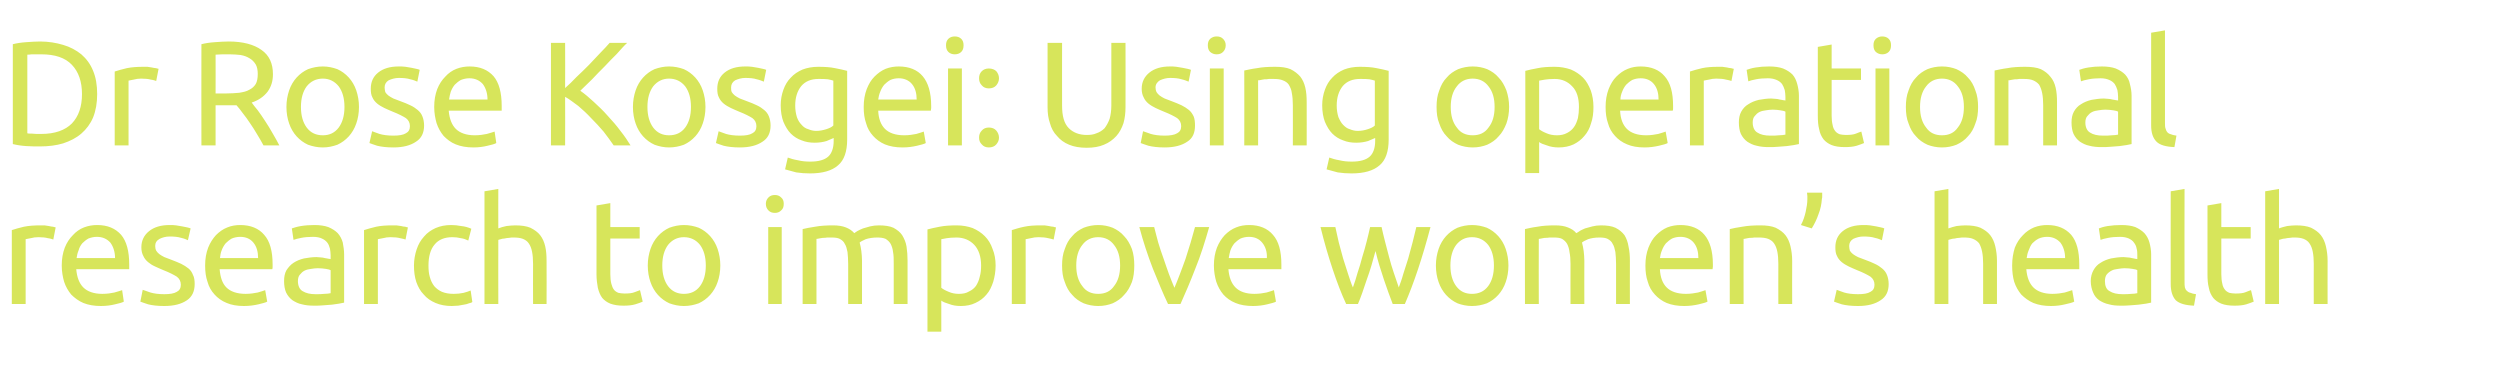 <?xml version="1.0" standalone="no"?><!DOCTYPE svg PUBLIC "-//W3C//DTD SVG 1.1//EN" "http://www.w3.org/Graphics/SVG/1.1/DTD/svg11.dtd"><svg xmlns="http://www.w3.org/2000/svg" version="1.1" width="741px" height="108.1px" viewBox="0 -9 741 108.1" style="top:-9px">  <desc>Dr Rose Kosgei: Using operational research to improve women s health</desc>  <defs/>  <g id="Polygon94992">    <path d="M 12 57.8 C 12.3 57.8 12.7 57.8 13.2 57.8 C 13.6 57.9 14.1 57.9 14.5 58 C 15 58.1 15.4 58.2 15.7 58.2 C 16.1 58.3 16.4 58.4 16.5 58.4 C 16.5 58.4 15.8 62 15.8 62 C 15.5 61.9 15 61.7 14.2 61.6 C 13.5 61.4 12.5 61.3 11.4 61.3 C 10.6 61.3 9.8 61.4 9.1 61.6 C 8.3 61.7 7.8 61.9 7.6 61.9 C 7.61 61.92 7.6 81.1 7.6 81.1 L 3.5 81.1 C 3.5 81.1 3.52 59.23 3.5 59.2 C 4.5 58.9 5.7 58.5 7.1 58.2 C 8.6 57.9 10.2 57.8 12 57.8 Z M 18.3 69.7 C 18.3 67.7 18.6 66 19.2 64.4 C 19.8 62.9 20.6 61.7 21.6 60.7 C 22.5 59.7 23.6 58.9 24.9 58.4 C 26.2 57.9 27.5 57.7 28.8 57.7 C 31.9 57.7 34.2 58.7 35.9 60.6 C 37.5 62.5 38.3 65.4 38.3 69.4 C 38.3 69.5 38.3 69.8 38.3 70 C 38.3 70.3 38.3 70.6 38.3 70.8 C 38.3 70.8 22.6 70.8 22.6 70.8 C 22.8 73.2 23.5 75 24.7 76.2 C 25.9 77.4 27.8 78.1 30.3 78.1 C 31.8 78.1 33 77.9 33.9 77.7 C 34.9 77.4 35.7 77.2 36.2 77 C 36.2 77 36.7 80.4 36.7 80.4 C 36.2 80.7 35.4 80.9 34.1 81.2 C 32.9 81.5 31.5 81.7 29.9 81.7 C 27.9 81.7 26.2 81.4 24.7 80.8 C 23.3 80.2 22.1 79.3 21.1 78.3 C 20.2 77.2 19.5 76 19 74.5 C 18.6 73.1 18.3 71.5 18.3 69.7 Z M 34.1 67.5 C 34.1 65.7 33.6 64.1 32.7 62.9 C 31.7 61.8 30.4 61.2 28.7 61.2 C 27.8 61.2 27 61.4 26.2 61.7 C 25.5 62.1 24.9 62.6 24.4 63.1 C 23.9 63.7 23.5 64.4 23.3 65.2 C 23 65.9 22.8 66.7 22.7 67.5 C 22.7 67.5 34.1 67.5 34.1 67.5 Z M 48.7 78.2 C 50.3 78.2 51.6 78 52.4 77.5 C 53.2 77.1 53.6 76.4 53.6 75.4 C 53.6 74.4 53.2 73.6 52.4 73 C 51.6 72.5 50.3 71.8 48.5 71.1 C 47.6 70.7 46.8 70.4 46 70 C 45.1 69.6 44.5 69.2 43.9 68.7 C 43.3 68.2 42.8 67.6 42.5 66.9 C 42.1 66.2 41.9 65.3 41.9 64.3 C 41.9 62.3 42.7 60.7 44.2 59.5 C 45.7 58.3 47.7 57.7 50.3 57.7 C 50.9 57.7 51.6 57.7 52.2 57.8 C 52.9 57.9 53.5 58 54 58.1 C 54.6 58.2 55.1 58.3 55.5 58.4 C 55.9 58.5 56.3 58.6 56.5 58.7 C 56.5 58.7 55.7 62.2 55.7 62.2 C 55.3 62 54.6 61.7 53.7 61.5 C 52.7 61.2 51.6 61.1 50.3 61.1 C 49.1 61.1 48.1 61.4 47.3 61.8 C 46.4 62.3 46 63 46 63.9 C 46 64.4 46.1 64.9 46.3 65.3 C 46.5 65.6 46.8 66 47.2 66.3 C 47.6 66.6 48.1 66.9 48.7 67.2 C 49.2 67.4 50 67.7 50.8 68 C 51.9 68.4 52.8 68.8 53.7 69.2 C 54.5 69.6 55.3 70.1 55.9 70.6 C 56.5 71.1 56.9 71.7 57.2 72.5 C 57.6 73.2 57.7 74.2 57.7 75.2 C 57.7 77.4 56.9 79 55.4 80 C 53.8 81.1 51.6 81.7 48.7 81.7 C 46.6 81.7 45.1 81.5 43.9 81.2 C 42.8 80.8 42 80.6 41.6 80.4 C 41.6 80.4 42.3 76.9 42.3 76.9 C 42.8 77.1 43.5 77.3 44.6 77.7 C 45.6 78 47 78.2 48.7 78.2 Z M 60.8 69.7 C 60.8 67.7 61.1 66 61.7 64.4 C 62.3 62.9 63.1 61.7 64 60.7 C 65 59.7 66.1 58.9 67.4 58.4 C 68.6 57.9 69.9 57.7 71.2 57.7 C 74.3 57.7 76.7 58.7 78.3 60.6 C 80 62.5 80.8 65.4 80.8 69.4 C 80.8 69.5 80.8 69.8 80.8 70 C 80.8 70.3 80.8 70.6 80.7 70.8 C 80.7 70.8 65.1 70.8 65.1 70.8 C 65.3 73.2 65.9 75 67.1 76.2 C 68.3 77.4 70.2 78.1 72.8 78.1 C 74.2 78.1 75.4 77.9 76.4 77.7 C 77.4 77.4 78.1 77.2 78.6 77 C 78.6 77 79.2 80.4 79.2 80.4 C 78.7 80.7 77.8 80.9 76.6 81.2 C 75.3 81.5 73.9 81.7 72.3 81.7 C 70.3 81.7 68.6 81.4 67.2 80.8 C 65.7 80.2 64.5 79.3 63.6 78.3 C 62.6 77.2 61.9 76 61.5 74.5 C 61 73.1 60.8 71.5 60.8 69.7 Z M 76.5 67.5 C 76.5 65.7 76.1 64.1 75.1 62.9 C 74.2 61.8 72.9 61.2 71.2 61.2 C 70.3 61.2 69.4 61.4 68.7 61.7 C 68 62.1 67.4 62.6 66.9 63.1 C 66.4 63.7 66 64.4 65.7 65.2 C 65.4 65.9 65.3 66.7 65.2 67.5 C 65.2 67.5 76.5 67.5 76.5 67.5 Z M 93.5 78.2 C 94.5 78.2 95.4 78.2 96.1 78.1 C 96.9 78.1 97.5 78 98 77.9 C 98 77.9 98 71.1 98 71.1 C 97.7 70.9 97.2 70.8 96.6 70.7 C 95.9 70.6 95.1 70.5 94.2 70.5 C 93.5 70.5 92.9 70.6 92.2 70.7 C 91.5 70.8 90.9 70.9 90.3 71.2 C 89.7 71.5 89.3 71.9 88.9 72.4 C 88.5 72.8 88.3 73.5 88.3 74.3 C 88.3 75.7 88.8 76.8 89.7 77.3 C 90.7 77.9 91.9 78.2 93.5 78.2 Z M 93.2 57.7 C 94.8 57.7 96.2 57.9 97.3 58.3 C 98.5 58.8 99.4 59.4 100.1 60.1 C 100.8 60.9 101.3 61.8 101.6 62.9 C 101.8 64 102 65.2 102 66.4 C 102 66.4 102 80.7 102 80.7 C 101.6 80.8 101.1 80.9 100.5 81 C 99.9 81.1 99.2 81.2 98.4 81.3 C 97.6 81.4 96.7 81.4 95.8 81.5 C 94.9 81.6 94 81.6 93.1 81.6 C 91.8 81.6 90.6 81.5 89.5 81.2 C 88.4 81 87.5 80.5 86.7 80 C 85.9 79.4 85.3 78.7 84.8 77.7 C 84.4 76.8 84.2 75.6 84.2 74.3 C 84.2 73.1 84.4 72 84.9 71.1 C 85.5 70.2 86.2 69.4 87 68.9 C 87.9 68.3 88.9 67.9 90.1 67.6 C 91.3 67.4 92.5 67.2 93.8 67.2 C 94.2 67.2 94.6 67.3 95.1 67.3 C 95.5 67.3 95.9 67.4 96.3 67.5 C 96.7 67.6 97.1 67.6 97.4 67.7 C 97.7 67.7 97.9 67.8 98 67.8 C 98 67.8 98 66.7 98 66.7 C 98 66 97.9 65.3 97.8 64.7 C 97.6 64 97.4 63.4 97 62.9 C 96.6 62.4 96.1 62 95.4 61.7 C 94.8 61.4 93.9 61.2 92.8 61.2 C 91.5 61.2 90.3 61.3 89.3 61.5 C 88.3 61.7 87.5 61.9 87 62.1 C 87 62.1 86.5 58.7 86.5 58.7 C 87.1 58.5 88 58.2 89.2 58 C 90.4 57.8 91.8 57.7 93.2 57.7 Z M 116.3 57.8 C 116.7 57.8 117.1 57.8 117.5 57.8 C 118 57.9 118.4 57.9 118.9 58 C 119.3 58.1 119.7 58.2 120.1 58.2 C 120.5 58.3 120.7 58.4 120.9 58.4 C 120.9 58.4 120.2 62 120.2 62 C 119.9 61.9 119.3 61.7 118.6 61.6 C 117.9 61.4 116.9 61.3 115.7 61.3 C 115 61.3 114.2 61.4 113.5 61.6 C 112.7 61.7 112.2 61.9 112 61.9 C 111.98 61.92 112 81.1 112 81.1 L 107.9 81.1 C 107.9 81.1 107.89 59.23 107.9 59.2 C 108.9 58.9 110.1 58.5 111.5 58.2 C 112.9 57.9 114.5 57.8 116.3 57.8 Z M 133.9 81.7 C 132.1 81.7 130.5 81.4 129.1 80.8 C 127.7 80.2 126.5 79.4 125.6 78.3 C 124.6 77.3 123.9 76 123.4 74.6 C 122.9 73.1 122.7 71.5 122.7 69.7 C 122.7 68 123 66.4 123.5 64.9 C 124 63.4 124.7 62.2 125.7 61.1 C 126.6 60 127.8 59.2 129.1 58.6 C 130.5 58 132 57.7 133.7 57.7 C 134.7 57.7 135.7 57.8 136.7 58 C 137.8 58.1 138.8 58.4 139.7 58.8 C 139.7 58.8 138.8 62.3 138.8 62.3 C 138.2 62 137.4 61.7 136.6 61.6 C 135.8 61.4 135 61.3 134.1 61.3 C 131.8 61.3 130 62 128.8 63.5 C 127.6 64.9 127 67 127 69.7 C 127 71 127.1 72.1 127.4 73.1 C 127.7 74.2 128.1 75 128.7 75.8 C 129.3 76.5 130.1 77.1 131 77.5 C 132 77.9 133.1 78.1 134.5 78.1 C 135.5 78.1 136.5 78 137.4 77.8 C 138.3 77.6 139 77.3 139.5 77.1 C 139.5 77.1 140 80.5 140 80.5 C 139.8 80.7 139.5 80.8 139 80.9 C 138.6 81.1 138.1 81.2 137.5 81.3 C 137 81.4 136.4 81.5 135.8 81.6 C 135.1 81.6 134.5 81.7 133.9 81.7 Z M 143.6 81.1 L 143.6 47.7 L 147.7 47 C 147.7 47 147.66 58.7 147.7 58.7 C 148.4 58.4 149.2 58.2 150.1 58 C 151 57.9 151.8 57.8 152.7 57.8 C 154.5 57.8 156 58 157.2 58.5 C 158.4 59.1 159.4 59.8 160.1 60.7 C 160.8 61.6 161.3 62.7 161.6 64 C 161.9 65.3 162 66.7 162 68.3 C 162.05 68.3 162 81.1 162 81.1 L 158 81.1 C 158 81.1 157.96 69.18 158 69.2 C 158 67.8 157.9 66.6 157.7 65.6 C 157.5 64.6 157.2 63.8 156.7 63.1 C 156.3 62.5 155.7 62.1 155 61.8 C 154.2 61.5 153.3 61.4 152.2 61.4 C 151.8 61.4 151.3 61.4 150.9 61.5 C 150.4 61.5 150 61.6 149.5 61.7 C 149.1 61.7 148.7 61.8 148.4 61.9 C 148 62 147.8 62.1 147.7 62.1 C 147.66 62.14 147.7 81.1 147.7 81.1 L 143.6 81.1 Z M 180.9 58.3 L 189.6 58.3 L 189.6 61.7 L 180.9 61.7 C 180.9 61.7 180.92 72.26 180.9 72.3 C 180.9 73.4 181 74.3 181.2 75.1 C 181.4 75.8 181.6 76.4 182 76.9 C 182.3 77.3 182.8 77.6 183.3 77.8 C 183.8 77.9 184.4 78 185.1 78 C 186.4 78 187.4 77.9 188.1 77.6 C 188.9 77.3 189.4 77.1 189.7 77 C 189.7 77 190.5 80.4 190.5 80.4 C 190.1 80.6 189.3 80.9 188.3 81.2 C 187.3 81.5 186.1 81.6 184.8 81.6 C 183.2 81.6 182 81.4 180.9 81 C 179.9 80.6 179.1 80 178.5 79.3 C 177.9 78.5 177.5 77.5 177.2 76.3 C 177 75.2 176.8 73.8 176.8 72.3 C 176.83 72.3 176.8 51.9 176.8 51.9 L 180.9 51.2 L 180.9 58.3 Z M 213.5 69.7 C 213.5 71.5 213.2 73.2 212.7 74.6 C 212.2 76.1 211.4 77.4 210.5 78.4 C 209.5 79.5 208.4 80.3 207.1 80.9 C 205.7 81.4 204.3 81.7 202.7 81.7 C 201.2 81.7 199.8 81.4 198.4 80.9 C 197.1 80.3 196 79.5 195 78.4 C 194.1 77.4 193.3 76.1 192.8 74.6 C 192.3 73.2 192 71.5 192 69.7 C 192 67.9 192.3 66.3 192.8 64.8 C 193.3 63.3 194.1 62 195 61 C 196 59.9 197.1 59.1 198.4 58.5 C 199.8 58 201.2 57.7 202.7 57.7 C 204.3 57.7 205.7 58 207.1 58.5 C 208.4 59.1 209.5 59.9 210.5 61 C 211.4 62 212.2 63.3 212.7 64.8 C 213.2 66.3 213.5 67.9 213.5 69.7 Z M 209.2 69.7 C 209.2 67.1 208.6 65.1 207.5 63.6 C 206.3 62.1 204.7 61.3 202.7 61.3 C 200.8 61.3 199.2 62.1 198 63.6 C 196.9 65.1 196.3 67.1 196.3 69.7 C 196.3 72.3 196.9 74.3 198 75.8 C 199.2 77.4 200.8 78.1 202.7 78.1 C 204.7 78.1 206.3 77.4 207.5 75.8 C 208.6 74.3 209.2 72.3 209.2 69.7 Z M 231.7 81.1 L 227.7 81.1 L 227.7 58.3 L 231.7 58.3 L 231.7 81.1 Z M 229.7 54.1 C 228.9 54.1 228.3 53.9 227.8 53.4 C 227.3 52.9 227 52.3 227 51.4 C 227 50.6 227.3 50 227.8 49.5 C 228.3 49 228.9 48.8 229.7 48.8 C 230.4 48.8 231 49 231.5 49.5 C 232.1 50 232.3 50.6 232.3 51.4 C 232.3 52.3 232.1 52.9 231.5 53.4 C 231 53.9 230.4 54.1 229.7 54.1 Z M 237.9 58.9 C 238.8 58.7 240.1 58.4 241.6 58.2 C 243.2 57.9 244.9 57.8 247 57.8 C 248.4 57.8 249.7 58 250.7 58.4 C 251.7 58.8 252.5 59.3 253.2 60.1 C 253.4 60 253.7 59.8 254.1 59.5 C 254.6 59.2 255.1 59 255.8 58.7 C 256.4 58.5 257.1 58.3 257.9 58.1 C 258.7 57.9 259.6 57.8 260.5 57.8 C 262.2 57.8 263.7 58 264.8 58.5 C 265.9 59.1 266.8 59.8 267.4 60.7 C 268 61.7 268.5 62.8 268.7 64.1 C 268.9 65.4 269 66.8 269 68.3 C 269.01 68.3 269 81.1 269 81.1 L 264.9 81.1 C 264.9 81.1 264.92 69.18 264.9 69.2 C 264.9 67.8 264.9 66.7 264.7 65.7 C 264.6 64.7 264.3 63.9 264 63.3 C 263.6 62.6 263.1 62.2 262.5 61.8 C 261.8 61.5 261 61.4 260 61.4 C 258.7 61.4 257.5 61.6 256.6 61.9 C 255.7 62.3 255.1 62.6 254.8 62.9 C 255 63.7 255.2 64.5 255.3 65.4 C 255.4 66.3 255.5 67.3 255.5 68.3 C 255.5 68.3 255.5 81.1 255.5 81.1 L 251.4 81.1 C 251.4 81.1 251.41 69.18 251.4 69.2 C 251.4 67.8 251.3 66.7 251.2 65.7 C 251 64.7 250.8 63.9 250.4 63.3 C 250.1 62.6 249.6 62.2 248.9 61.8 C 248.3 61.5 247.5 61.4 246.5 61.4 C 246.1 61.4 245.7 61.4 245.2 61.4 C 244.7 61.5 244.3 61.5 243.9 61.5 C 243.4 61.6 243.1 61.6 242.7 61.7 C 242.3 61.8 242.1 61.8 242 61.8 C 242 61.83 242 81.1 242 81.1 L 237.9 81.1 C 237.9 81.1 237.9 58.92 237.9 58.9 Z M 290.8 69.7 C 290.8 67.1 290.1 65 288.8 63.6 C 287.5 62.2 285.7 61.4 283.5 61.4 C 282.3 61.4 281.3 61.5 280.6 61.6 C 280 61.7 279.4 61.8 279 61.9 C 279 61.9 279 76.3 279 76.3 C 279.5 76.7 280.2 77.1 281.2 77.5 C 282.1 77.9 283.1 78.1 284.2 78.1 C 285.4 78.1 286.4 77.9 287.2 77.4 C 288.1 77 288.8 76.4 289.3 75.7 C 289.8 74.9 290.2 74 290.4 73 C 290.7 72 290.8 70.9 290.8 69.7 Z M 295.1 69.7 C 295.1 71.5 294.8 73.1 294.4 74.5 C 293.9 76 293.3 77.3 292.4 78.3 C 291.5 79.4 290.4 80.2 289.1 80.8 C 287.9 81.4 286.4 81.7 284.8 81.7 C 283.4 81.7 282.3 81.5 281.3 81.1 C 280.3 80.8 279.5 80.5 279 80.1 C 279 80.13 279 89.3 279 89.3 L 274.9 89.3 C 274.9 89.3 274.91 58.97 274.9 59 C 275.9 58.7 277.1 58.5 278.5 58.2 C 280 57.9 281.7 57.8 283.6 57.8 C 285.3 57.8 286.9 58.1 288.3 58.6 C 289.7 59.2 290.9 60 291.9 61 C 292.9 62 293.7 63.3 294.2 64.8 C 294.8 66.2 295.1 67.9 295.1 69.7 Z M 308.4 57.8 C 308.7 57.8 309.1 57.8 309.6 57.8 C 310.1 57.9 310.5 57.9 310.9 58 C 311.4 58.1 311.8 58.2 312.2 58.2 C 312.5 58.3 312.8 58.4 313 58.4 C 313 58.4 312.3 62 312.3 62 C 311.9 61.9 311.4 61.7 310.7 61.6 C 309.9 61.4 308.9 61.3 307.8 61.3 C 307 61.3 306.3 61.4 305.5 61.6 C 304.8 61.7 304.3 61.9 304 61.9 C 304.03 61.92 304 81.1 304 81.1 L 299.9 81.1 C 299.9 81.1 299.94 59.23 299.9 59.2 C 300.9 58.9 302.1 58.5 303.6 58.2 C 305 57.9 306.6 57.8 308.4 57.8 Z M 336.2 69.7 C 336.2 71.5 336 73.2 335.5 74.6 C 334.9 76.1 334.2 77.4 333.2 78.4 C 332.3 79.5 331.1 80.3 329.8 80.9 C 328.5 81.4 327.1 81.7 325.5 81.7 C 324 81.7 322.5 81.4 321.2 80.9 C 319.9 80.3 318.7 79.5 317.8 78.4 C 316.8 77.4 316.1 76.1 315.6 74.6 C 315 73.2 314.8 71.5 314.8 69.7 C 314.8 67.9 315 66.3 315.6 64.8 C 316.1 63.3 316.8 62 317.8 61 C 318.7 59.9 319.9 59.1 321.2 58.5 C 322.5 58 324 57.7 325.5 57.7 C 327.1 57.7 328.5 58 329.8 58.5 C 331.1 59.1 332.3 59.9 333.2 61 C 334.2 62 334.9 63.3 335.5 64.8 C 336 66.3 336.2 67.9 336.2 69.7 Z M 332 69.7 C 332 67.1 331.4 65.1 330.2 63.6 C 329.1 62.1 327.5 61.3 325.5 61.3 C 323.5 61.3 321.9 62.1 320.8 63.6 C 319.6 65.1 319 67.1 319 69.7 C 319 72.3 319.6 74.3 320.8 75.8 C 321.9 77.4 323.5 78.1 325.5 78.1 C 327.5 78.1 329.1 77.4 330.2 75.8 C 331.4 74.3 332 72.3 332 69.7 Z M 358.4 58.3 C 357.2 62.5 355.9 66.7 354.3 70.6 C 352.8 74.5 351.3 78 349.9 81.1 C 349.9 81.1 346.2 81.1 346.2 81.1 C 344.7 78 343.3 74.5 341.7 70.6 C 340.2 66.7 338.8 62.5 337.7 58.3 C 337.7 58.3 342.1 58.3 342.1 58.3 C 342.4 59.7 342.9 61.2 343.3 62.9 C 343.8 64.5 344.3 66.1 344.9 67.7 C 345.4 69.3 346 70.8 346.5 72.3 C 347.1 73.8 347.6 75.2 348.1 76.3 C 348.6 75.2 349.1 73.8 349.7 72.3 C 350.3 70.8 350.8 69.3 351.4 67.7 C 351.9 66.1 352.4 64.5 352.9 62.9 C 353.4 61.2 353.8 59.7 354.2 58.3 C 354.2 58.3 358.4 58.3 358.4 58.3 Z M 359.8 69.7 C 359.8 67.7 360.1 66 360.7 64.4 C 361.3 62.9 362.1 61.7 363 60.7 C 364 59.7 365.1 58.9 366.4 58.4 C 367.6 57.9 368.9 57.7 370.3 57.7 C 373.3 57.7 375.7 58.7 377.3 60.6 C 379 62.5 379.8 65.4 379.8 69.4 C 379.8 69.5 379.8 69.8 379.8 70 C 379.8 70.3 379.8 70.6 379.8 70.8 C 379.8 70.8 364.1 70.8 364.1 70.8 C 364.3 73.2 365 75 366.2 76.2 C 367.4 77.4 369.2 78.1 371.8 78.1 C 373.2 78.1 374.4 77.9 375.4 77.7 C 376.4 77.4 377.1 77.2 377.6 77 C 377.6 77 378.2 80.4 378.2 80.4 C 377.7 80.7 376.8 80.9 375.6 81.2 C 374.4 81.5 372.9 81.7 371.4 81.7 C 369.4 81.7 367.6 81.4 366.2 80.8 C 364.7 80.2 363.5 79.3 362.6 78.3 C 361.7 77.2 361 76 360.5 74.5 C 360.1 73.1 359.8 71.5 359.8 69.7 Z M 375.5 67.5 C 375.6 65.7 375.1 64.1 374.1 62.9 C 373.2 61.8 371.9 61.2 370.2 61.2 C 369.3 61.2 368.4 61.4 367.7 61.7 C 367 62.1 366.4 62.6 365.9 63.1 C 365.4 63.7 365 64.4 364.7 65.2 C 364.5 65.9 364.3 66.7 364.2 67.5 C 364.2 67.5 375.5 67.5 375.5 67.5 Z M 412.8 81.1 C 412 79 411.1 76.6 410.2 73.9 C 409.3 71.2 408.4 68.4 407.7 65.4 C 406.9 68.4 406.1 71.2 405.1 73.9 C 404.2 76.6 403.4 79 402.5 81.1 C 402.5 81.1 399 81.1 399 81.1 C 397.6 78.1 396.3 74.7 395 70.8 C 393.7 66.9 392.5 62.8 391.4 58.3 C 391.4 58.3 395.8 58.3 395.8 58.3 C 396.1 59.6 396.4 61.1 396.8 62.8 C 397.2 64.4 397.7 66 398.1 67.6 C 398.6 69.2 399.1 70.8 399.6 72.3 C 400.1 73.8 400.5 75.1 401 76.2 C 401.5 74.8 402 73.3 402.4 71.8 C 402.9 70.3 403.4 68.7 403.8 67.1 C 404.3 65.6 404.7 64 405.1 62.5 C 405.5 61 405.8 59.6 406.1 58.3 C 406.1 58.3 409.5 58.3 409.5 58.3 C 409.8 59.6 410.1 61 410.5 62.5 C 410.9 64 411.3 65.6 411.7 67.1 C 412.1 68.7 412.6 70.3 413.1 71.8 C 413.6 73.3 414.1 74.8 414.6 76.2 C 415 75.1 415.5 73.8 415.9 72.3 C 416.4 70.8 416.9 69.2 417.4 67.6 C 417.8 66 418.3 64.4 418.7 62.8 C 419.1 61.1 419.5 59.6 419.8 58.3 C 419.8 58.3 424 58.3 424 58.3 C 422.8 62.8 421.6 66.9 420.3 70.8 C 419 74.7 417.7 78.1 416.4 81.1 C 416.4 81.1 412.8 81.1 412.8 81.1 Z M 447.1 69.7 C 447.1 71.5 446.8 73.2 446.3 74.6 C 445.8 76.1 445 77.4 444.1 78.4 C 443.1 79.5 442 80.3 440.7 80.9 C 439.3 81.4 437.9 81.7 436.3 81.7 C 434.8 81.7 433.3 81.4 432 80.9 C 430.7 80.3 429.6 79.5 428.6 78.4 C 427.7 77.4 426.9 76.1 426.4 74.6 C 425.9 73.2 425.6 71.5 425.6 69.7 C 425.6 67.9 425.9 66.3 426.4 64.8 C 426.9 63.3 427.7 62 428.6 61 C 429.6 59.9 430.7 59.1 432 58.5 C 433.3 58 434.8 57.7 436.3 57.7 C 437.9 57.7 439.3 58 440.7 58.5 C 442 59.1 443.1 59.9 444.1 61 C 445 62 445.8 63.3 446.3 64.8 C 446.8 66.3 447.1 67.9 447.1 69.7 Z M 442.8 69.7 C 442.8 67.1 442.2 65.1 441.1 63.6 C 439.9 62.1 438.3 61.3 436.3 61.3 C 434.3 61.3 432.8 62.1 431.6 63.6 C 430.5 65.1 429.9 67.1 429.9 69.7 C 429.9 72.3 430.5 74.3 431.6 75.8 C 432.8 77.4 434.3 78.1 436.3 78.1 C 438.3 78.1 439.9 77.4 441.1 75.8 C 442.2 74.3 442.8 72.3 442.8 69.7 Z M 452 58.9 C 452.9 58.7 454.1 58.4 455.7 58.2 C 457.2 57.9 459 57.8 461 57.8 C 462.5 57.8 463.7 58 464.7 58.4 C 465.7 58.8 466.6 59.3 467.2 60.1 C 467.4 60 467.8 59.8 468.2 59.5 C 468.6 59.2 469.2 59 469.8 58.7 C 470.5 58.5 471.2 58.3 472 58.1 C 472.8 57.9 473.6 57.8 474.5 57.8 C 476.3 57.8 477.7 58 478.8 58.5 C 480 59.1 480.8 59.8 481.5 60.7 C 482.1 61.7 482.5 62.8 482.7 64.1 C 483 65.4 483.1 66.8 483.1 68.3 C 483.07 68.3 483.1 81.1 483.1 81.1 L 479 81.1 C 479 81.1 478.98 69.18 479 69.2 C 479 67.8 478.9 66.7 478.8 65.7 C 478.6 64.7 478.4 63.9 478 63.3 C 477.7 62.6 477.2 62.2 476.5 61.8 C 475.9 61.5 475.1 61.4 474.1 61.4 C 472.7 61.4 471.6 61.6 470.7 61.9 C 469.8 62.3 469.2 62.6 468.9 62.9 C 469.1 63.7 469.3 64.5 469.4 65.4 C 469.5 66.3 469.6 67.3 469.6 68.3 C 469.56 68.3 469.6 81.1 469.6 81.1 L 465.5 81.1 C 465.5 81.1 465.47 69.18 465.5 69.2 C 465.5 67.8 465.4 66.7 465.2 65.7 C 465.1 64.7 464.8 63.9 464.5 63.3 C 464.1 62.6 463.6 62.2 463 61.8 C 462.4 61.5 461.6 61.4 460.6 61.4 C 460.2 61.4 459.7 61.4 459.3 61.4 C 458.8 61.5 458.3 61.5 457.9 61.5 C 457.5 61.6 457.1 61.6 456.8 61.7 C 456.4 61.8 456.2 61.8 456.1 61.8 C 456.05 61.83 456.1 81.1 456.1 81.1 L 452 81.1 C 452 81.1 451.96 58.92 452 58.9 Z M 487.7 69.7 C 487.7 67.7 488 66 488.6 64.4 C 489.2 62.9 489.9 61.7 490.9 60.7 C 491.9 59.7 493 58.9 494.2 58.4 C 495.5 57.9 496.8 57.7 498.1 57.7 C 501.2 57.7 503.6 58.7 505.2 60.6 C 506.8 62.5 507.7 65.4 507.7 69.4 C 507.7 69.5 507.7 69.8 507.7 70 C 507.7 70.3 507.6 70.6 507.6 70.8 C 507.6 70.8 492 70.8 492 70.8 C 492.1 73.2 492.8 75 494 76.2 C 495.2 77.4 497.1 78.1 499.7 78.1 C 501.1 78.1 502.3 77.9 503.3 77.7 C 504.3 77.4 505 77.2 505.5 77 C 505.5 77 506.1 80.4 506.1 80.4 C 505.6 80.7 504.7 80.9 503.5 81.2 C 502.2 81.5 500.8 81.7 499.2 81.7 C 497.2 81.7 495.5 81.4 494 80.8 C 492.6 80.2 491.4 79.3 490.5 78.3 C 489.5 77.2 488.8 76 488.4 74.5 C 487.9 73.1 487.7 71.5 487.7 69.7 Z M 503.4 67.5 C 503.4 65.7 503 64.1 502 62.9 C 501.1 61.8 499.7 61.2 498.1 61.2 C 497.1 61.2 496.3 61.4 495.6 61.7 C 494.9 62.1 494.3 62.6 493.8 63.1 C 493.3 63.7 492.9 64.4 492.6 65.2 C 492.3 65.9 492.1 66.7 492 67.5 C 492 67.5 503.4 67.5 503.4 67.5 Z M 512.7 58.9 C 513.6 58.7 514.9 58.4 516.4 58.2 C 518 57.9 519.8 57.8 521.8 57.8 C 523.6 57.8 525.1 58 526.3 58.5 C 527.5 59.1 528.5 59.8 529.2 60.7 C 529.9 61.6 530.4 62.7 530.7 64 C 531 65.3 531.2 66.7 531.2 68.3 C 531.16 68.3 531.2 81.1 531.2 81.1 L 527.1 81.1 C 527.1 81.1 527.07 69.18 527.1 69.2 C 527.1 67.8 527 66.6 526.8 65.6 C 526.6 64.6 526.3 63.8 525.8 63.1 C 525.4 62.5 524.8 62.1 524.1 61.8 C 523.3 61.5 522.4 61.4 521.3 61.4 C 520.9 61.4 520.5 61.4 520 61.4 C 519.5 61.5 519.1 61.5 518.6 61.5 C 518.2 61.6 517.8 61.6 517.5 61.7 C 517.2 61.8 516.9 61.8 516.8 61.8 C 516.77 61.83 516.8 81.1 516.8 81.1 L 512.7 81.1 C 512.7 81.1 512.68 58.92 512.7 58.9 Z M 540.1 48.1 C 540.1 48.5 540.1 48.8 540.1 49.1 C 540.1 49.4 540.1 49.7 540 50 C 539.9 51.5 539.6 53 539 54.5 C 538.5 56 537.8 57.4 537 58.7 C 537 58.7 533.8 57.7 533.8 57.7 C 534.5 56.4 534.9 55.1 535.2 53.8 C 535.5 52.4 535.7 51.2 535.7 50.1 C 535.7 49.8 535.7 49.5 535.7 49.1 C 535.7 48.8 535.6 48.5 535.6 48.1 C 535.6 48.1 540.1 48.1 540.1 48.1 Z M 550.7 78.2 C 552.4 78.2 553.6 78 554.4 77.5 C 555.2 77.1 555.6 76.4 555.6 75.4 C 555.6 74.4 555.2 73.6 554.4 73 C 553.6 72.5 552.3 71.8 550.5 71.1 C 549.6 70.7 548.8 70.4 548 70 C 547.2 69.6 546.5 69.2 545.9 68.7 C 545.3 68.2 544.8 67.6 544.5 66.9 C 544.1 66.2 544 65.3 544 64.3 C 544 62.3 544.7 60.7 546.2 59.5 C 547.7 58.3 549.7 57.7 552.3 57.7 C 553 57.7 553.6 57.7 554.3 57.8 C 554.9 57.9 555.5 58 556.1 58.1 C 556.6 58.2 557.1 58.3 557.5 58.4 C 558 58.5 558.3 58.6 558.5 58.7 C 558.5 58.7 557.8 62.2 557.8 62.2 C 557.3 62 556.7 61.7 555.7 61.5 C 554.8 61.2 553.6 61.1 552.3 61.1 C 551.2 61.1 550.2 61.4 549.3 61.8 C 548.5 62.3 548.1 63 548.1 63.9 C 548.1 64.4 548.2 64.9 548.3 65.3 C 548.5 65.6 548.8 66 549.2 66.3 C 549.6 66.6 550.1 66.9 550.7 67.2 C 551.3 67.4 552 67.7 552.8 68 C 553.9 68.4 554.9 68.8 555.7 69.2 C 556.6 69.6 557.3 70.1 557.9 70.6 C 558.5 71.1 559 71.7 559.3 72.5 C 559.6 73.2 559.8 74.2 559.8 75.2 C 559.8 77.4 559 79 557.4 80 C 555.8 81.1 553.6 81.7 550.7 81.7 C 548.7 81.7 547.1 81.5 545.9 81.2 C 544.8 80.8 544 80.6 543.6 80.4 C 543.6 80.4 544.4 76.9 544.4 76.9 C 544.8 77.1 545.6 77.3 546.6 77.7 C 547.6 78 549 78.2 550.7 78.2 Z M 573.4 81.1 L 573.4 47.7 L 577.5 47 C 577.5 47 577.49 58.7 577.5 58.7 C 578.3 58.4 579.1 58.2 579.9 58 C 580.8 57.9 581.7 57.8 582.5 57.8 C 584.3 57.8 585.8 58 587 58.5 C 588.2 59.1 589.2 59.8 589.9 60.7 C 590.6 61.6 591.1 62.7 591.4 64 C 591.7 65.3 591.9 66.7 591.9 68.3 C 591.88 68.3 591.9 81.1 591.9 81.1 L 587.8 81.1 C 587.8 81.1 587.79 69.18 587.8 69.2 C 587.8 67.8 587.7 66.6 587.5 65.6 C 587.3 64.6 587 63.8 586.6 63.1 C 586.1 62.5 585.5 62.1 584.8 61.8 C 584.1 61.5 583.2 61.4 582.1 61.4 C 581.6 61.4 581.2 61.4 580.7 61.5 C 580.2 61.5 579.8 61.6 579.4 61.7 C 578.9 61.7 578.6 61.8 578.2 61.9 C 577.9 62 577.6 62.1 577.5 62.1 C 577.49 62.14 577.5 81.1 577.5 81.1 L 573.4 81.1 Z M 596.4 69.7 C 596.4 67.7 596.7 66 597.2 64.4 C 597.8 62.9 598.6 61.7 599.6 60.7 C 600.5 59.7 601.7 58.9 602.9 58.4 C 604.2 57.9 605.5 57.7 606.8 57.7 C 609.9 57.7 612.2 58.7 613.9 60.6 C 615.5 62.5 616.3 65.4 616.3 69.4 C 616.3 69.5 616.3 69.8 616.3 70 C 616.3 70.3 616.3 70.6 616.3 70.8 C 616.3 70.8 600.6 70.8 600.6 70.8 C 600.8 73.2 601.5 75 602.7 76.2 C 603.9 77.4 605.8 78.1 608.3 78.1 C 609.8 78.1 611 77.9 612 77.7 C 612.9 77.4 613.7 77.2 614.2 77 C 614.2 77 614.8 80.4 614.8 80.4 C 614.3 80.7 613.4 80.9 612.1 81.2 C 610.9 81.5 609.5 81.7 607.9 81.7 C 605.9 81.7 604.2 81.4 602.7 80.8 C 601.3 80.2 600.1 79.3 599.1 78.3 C 598.2 77.2 597.5 76 597 74.5 C 596.6 73.1 596.4 71.5 596.4 69.7 Z M 612.1 67.5 C 612.1 65.7 611.6 64.1 610.7 62.9 C 609.7 61.8 608.4 61.2 606.8 61.2 C 605.8 61.2 605 61.4 604.3 61.7 C 603.5 62.1 602.9 62.6 602.4 63.1 C 601.9 63.7 601.6 64.4 601.3 65.2 C 601 65.9 600.8 66.7 600.7 67.5 C 600.7 67.5 612.1 67.5 612.1 67.5 Z M 629.1 78.2 C 630.1 78.2 630.9 78.2 631.7 78.1 C 632.4 78.1 633 78 633.5 77.9 C 633.5 77.9 633.5 71.1 633.5 71.1 C 633.3 70.9 632.8 70.8 632.1 70.7 C 631.5 70.6 630.7 70.5 629.7 70.5 C 629.1 70.5 628.5 70.6 627.8 70.7 C 627.1 70.8 626.4 70.9 625.9 71.2 C 625.3 71.5 624.8 71.9 624.4 72.4 C 624.1 72.8 623.9 73.5 623.9 74.3 C 623.9 75.7 624.3 76.8 625.3 77.3 C 626.2 77.9 627.5 78.2 629.1 78.2 Z M 628.8 57.7 C 630.4 57.7 631.8 57.9 632.9 58.3 C 634 58.8 634.9 59.4 635.6 60.1 C 636.3 60.9 636.8 61.8 637.1 62.9 C 637.4 64 637.6 65.2 637.6 66.4 C 637.6 66.4 637.6 80.7 637.6 80.7 C 637.2 80.8 636.7 80.9 636.1 81 C 635.4 81.1 634.7 81.2 633.9 81.3 C 633.2 81.4 632.3 81.4 631.4 81.5 C 630.4 81.6 629.5 81.6 628.6 81.6 C 627.3 81.6 626.1 81.5 625.1 81.2 C 624 81 623 80.5 622.2 80 C 621.4 79.4 620.8 78.7 620.4 77.7 C 620 76.8 619.7 75.6 619.7 74.3 C 619.7 73.1 620 72 620.5 71.1 C 621 70.2 621.7 69.4 622.6 68.9 C 623.5 68.3 624.5 67.9 625.7 67.6 C 626.8 67.4 628.1 67.2 629.4 67.2 C 629.8 67.2 630.2 67.3 630.6 67.3 C 631.1 67.3 631.5 67.4 631.9 67.5 C 632.3 67.6 632.6 67.6 632.9 67.7 C 633.2 67.7 633.4 67.8 633.5 67.8 C 633.5 67.8 633.5 66.7 633.5 66.7 C 633.5 66 633.5 65.3 633.3 64.7 C 633.2 64 632.9 63.4 632.5 62.9 C 632.2 62.4 631.6 62 631 61.7 C 630.3 61.4 629.5 61.2 628.4 61.2 C 627 61.2 625.9 61.3 624.9 61.5 C 623.8 61.7 623.1 61.9 622.6 62.1 C 622.6 62.1 622.1 58.7 622.1 58.7 C 622.6 58.5 623.5 58.2 624.7 58 C 626 57.8 627.3 57.7 628.8 57.7 Z M 650.3 81.6 C 647.8 81.5 646 81 644.9 80 C 643.9 78.9 643.4 77.3 643.4 75.2 C 643.36 75.16 643.4 47.7 643.4 47.7 L 647.5 47 C 647.5 47 647.45 74.5 647.5 74.5 C 647.5 75.2 647.5 75.7 647.6 76.2 C 647.7 76.6 647.9 77 648.2 77.2 C 648.5 77.5 648.8 77.7 649.3 77.8 C 649.7 78 650.2 78.1 650.9 78.2 C 650.9 78.2 650.3 81.6 650.3 81.6 Z M 658.4 58.3 L 667.1 58.3 L 667.1 61.7 L 658.4 61.7 C 658.4 61.7 658.41 72.26 658.4 72.3 C 658.4 73.4 658.5 74.3 658.7 75.1 C 658.8 75.8 659.1 76.4 659.5 76.9 C 659.8 77.3 660.3 77.6 660.8 77.8 C 661.3 77.9 661.9 78 662.6 78 C 663.9 78 664.9 77.9 665.6 77.6 C 666.3 77.3 666.9 77.1 667.2 77 C 667.2 77 668 80.4 668 80.4 C 667.5 80.6 666.8 80.9 665.8 81.2 C 664.8 81.5 663.6 81.6 662.3 81.6 C 660.7 81.6 659.4 81.4 658.4 81 C 657.4 80.6 656.6 80 656 79.3 C 655.4 78.5 654.9 77.5 654.7 76.3 C 654.4 75.2 654.3 73.8 654.3 72.3 C 654.31 72.3 654.3 51.9 654.3 51.9 L 658.4 51.2 L 658.4 58.3 Z M 671.4 81.1 L 671.4 47.7 L 675.5 47 C 675.5 47 675.48 58.7 675.5 58.7 C 676.2 58.4 677.1 58.2 677.9 58 C 678.8 57.9 679.6 57.8 680.5 57.8 C 682.3 57.8 683.8 58 685 58.5 C 686.2 59.1 687.2 59.8 687.9 60.7 C 688.6 61.6 689.1 62.7 689.4 64 C 689.7 65.3 689.9 66.7 689.9 68.3 C 689.87 68.3 689.9 81.1 689.9 81.1 L 685.8 81.1 C 685.8 81.1 685.77 69.18 685.8 69.2 C 685.8 67.8 685.7 66.6 685.5 65.6 C 685.3 64.6 685 63.8 684.5 63.1 C 684.1 62.5 683.5 62.1 682.8 61.8 C 682 61.5 681.1 61.4 680.1 61.4 C 679.6 61.4 679.2 61.4 678.7 61.5 C 678.2 61.5 677.8 61.6 677.3 61.7 C 676.9 61.7 676.5 61.8 676.2 61.9 C 675.9 62 675.6 62.1 675.5 62.1 C 675.48 62.14 675.5 81.1 675.5 81.1 L 671.4 81.1 Z " stroke="none" fill="#d7e55b"/>  </g>  <g id="Polygon94991">    <path d="M 28.8 18.9 C 28.8 21.5 28.4 23.8 27.6 25.8 C 26.8 27.7 25.6 29.3 24.1 30.6 C 22.6 31.9 20.8 32.8 18.7 33.5 C 16.7 34.1 14.4 34.4 11.9 34.4 C 10.6 34.4 9.3 34.4 7.8 34.3 C 6.3 34.2 5 34 3.8 33.7 C 3.8 33.7 3.8 4.1 3.8 4.1 C 5 3.8 6.3 3.6 7.8 3.5 C 9.3 3.4 10.6 3.3 11.9 3.3 C 14.4 3.3 16.7 3.7 18.7 4.3 C 20.8 4.9 22.6 5.9 24.1 7.1 C 25.6 8.4 26.8 10 27.6 12 C 28.4 13.9 28.8 16.2 28.8 18.9 Z M 12.2 30.7 C 16.3 30.7 19.3 29.6 21.3 27.6 C 23.3 25.5 24.3 22.6 24.3 18.9 C 24.3 15.2 23.3 12.3 21.3 10.2 C 19.3 8.1 16.3 7.1 12.2 7.1 C 11 7.1 10.1 7.1 9.4 7.1 C 8.8 7.2 8.3 7.2 8.1 7.2 C 8.1 7.2 8.1 30.5 8.1 30.5 C 8.3 30.6 8.8 30.6 9.4 30.6 C 10.1 30.7 11 30.7 12.2 30.7 Z M 42.5 10.8 C 42.8 10.8 43.2 10.8 43.7 10.8 C 44.1 10.9 44.6 10.9 45 11 C 45.5 11.1 45.9 11.2 46.2 11.2 C 46.6 11.3 46.9 11.4 47 11.4 C 47 11.4 46.3 15 46.3 15 C 46 14.9 45.5 14.7 44.7 14.6 C 44 14.4 43 14.3 41.8 14.3 C 41.1 14.3 40.3 14.4 39.6 14.6 C 38.8 14.7 38.3 14.9 38.1 14.9 C 38.1 14.92 38.1 34.1 38.1 34.1 L 34 34.1 C 34 34.1 34.01 12.23 34 12.2 C 35 11.9 36.2 11.5 37.6 11.2 C 39.1 10.9 40.7 10.8 42.5 10.8 Z M 74.6 21.4 C 75 22 75.6 22.7 76.4 23.7 C 77.1 24.6 77.8 25.7 78.6 26.9 C 79.3 28 80.1 29.2 80.8 30.5 C 81.6 31.8 82.2 33 82.8 34.1 C 82.8 34.1 78.1 34.1 78.1 34.1 C 77.5 33 76.9 31.9 76.2 30.8 C 75.5 29.6 74.8 28.5 74.1 27.5 C 73.4 26.4 72.7 25.5 72 24.6 C 71.3 23.6 70.7 22.9 70.1 22.2 C 69.8 22.2 69.4 22.2 69 22.2 C 68.6 22.2 68.2 22.2 67.8 22.2 C 67.76 22.22 63.9 22.2 63.9 22.2 L 63.9 34.1 L 59.7 34.1 C 59.7 34.1 59.66 4.09 59.7 4.1 C 60.9 3.8 62.2 3.6 63.7 3.5 C 65.2 3.4 66.5 3.3 67.8 3.3 C 72 3.3 75.3 4.2 77.5 5.8 C 79.8 7.4 80.9 9.8 80.9 13 C 80.9 15 80.4 16.7 79.3 18.2 C 78.2 19.6 76.7 20.7 74.6 21.4 Z M 68.1 7.1 C 66.3 7.1 64.9 7.1 63.9 7.2 C 63.93 7.22 63.9 18.7 63.9 18.7 C 63.9 18.7 66.97 18.7 67 18.7 C 68.4 18.7 69.8 18.6 70.9 18.5 C 72.1 18.3 73.1 18.1 73.9 17.6 C 74.7 17.2 75.3 16.7 75.8 15.9 C 76.2 15.2 76.4 14.2 76.4 12.9 C 76.4 11.8 76.2 10.8 75.8 10.1 C 75.3 9.3 74.7 8.7 74 8.3 C 73.2 7.8 72.4 7.5 71.3 7.3 C 70.3 7.2 69.3 7.1 68.1 7.1 Z M 106.4 22.7 C 106.4 24.5 106.1 26.2 105.6 27.6 C 105.1 29.1 104.3 30.4 103.4 31.4 C 102.4 32.5 101.3 33.3 100 33.9 C 98.6 34.4 97.2 34.7 95.7 34.7 C 94.1 34.7 92.7 34.4 91.3 33.9 C 90 33.3 88.9 32.5 87.9 31.4 C 87 30.4 86.2 29.1 85.7 27.6 C 85.2 26.2 84.9 24.5 84.9 22.7 C 84.9 20.9 85.2 19.3 85.7 17.8 C 86.2 16.3 87 15 87.9 14 C 88.9 12.9 90 12.1 91.3 11.5 C 92.7 11 94.1 10.7 95.7 10.7 C 97.2 10.7 98.6 11 100 11.5 C 101.3 12.1 102.4 12.9 103.4 14 C 104.3 15 105.1 16.3 105.6 17.8 C 106.1 19.3 106.4 20.9 106.4 22.7 Z M 102.1 22.7 C 102.1 20.1 101.5 18.1 100.4 16.6 C 99.2 15.1 97.6 14.3 95.7 14.3 C 93.7 14.3 92.1 15.1 90.9 16.6 C 89.8 18.1 89.2 20.1 89.2 22.7 C 89.2 25.3 89.8 27.3 90.9 28.8 C 92.1 30.4 93.7 31.1 95.7 31.1 C 97.6 31.1 99.2 30.4 100.4 28.8 C 101.5 27.3 102.1 25.3 102.1 22.7 Z M 116.6 31.2 C 118.3 31.2 119.5 31 120.3 30.5 C 121.1 30.1 121.5 29.4 121.5 28.4 C 121.5 27.4 121.1 26.6 120.3 26 C 119.5 25.5 118.2 24.8 116.4 24.1 C 115.5 23.7 114.7 23.4 113.9 23 C 113.1 22.6 112.4 22.2 111.8 21.7 C 111.2 21.2 110.7 20.6 110.4 19.9 C 110 19.2 109.9 18.3 109.9 17.3 C 109.9 15.3 110.6 13.7 112.1 12.5 C 113.6 11.3 115.6 10.7 118.2 10.7 C 118.9 10.7 119.5 10.7 120.2 10.8 C 120.8 10.9 121.4 11 122 11.1 C 122.5 11.2 123 11.3 123.4 11.4 C 123.9 11.5 124.2 11.6 124.4 11.7 C 124.4 11.7 123.7 15.2 123.7 15.2 C 123.2 15 122.6 14.7 121.6 14.5 C 120.7 14.2 119.5 14.1 118.2 14.1 C 117.1 14.1 116.1 14.4 115.2 14.8 C 114.4 15.3 114 16 114 16.9 C 114 17.4 114.1 17.9 114.2 18.3 C 114.4 18.6 114.7 19 115.1 19.3 C 115.5 19.6 116 19.9 116.6 20.2 C 117.2 20.4 117.9 20.7 118.7 21 C 119.8 21.4 120.8 21.8 121.6 22.2 C 122.5 22.6 123.2 23.1 123.8 23.6 C 124.4 24.1 124.9 24.7 125.2 25.5 C 125.5 26.2 125.7 27.2 125.7 28.2 C 125.7 30.4 124.9 32 123.3 33 C 121.7 34.1 119.5 34.7 116.6 34.7 C 114.6 34.7 113 34.5 111.8 34.2 C 110.7 33.8 109.9 33.6 109.5 33.4 C 109.5 33.4 110.3 29.9 110.3 29.9 C 110.7 30.1 111.5 30.3 112.5 30.7 C 113.5 31 114.9 31.2 116.6 31.2 Z M 128.7 22.7 C 128.7 20.7 129 19 129.6 17.4 C 130.2 15.9 131 14.7 132 13.7 C 132.9 12.7 134 11.9 135.3 11.4 C 136.6 10.9 137.9 10.7 139.2 10.7 C 142.3 10.7 144.6 11.7 146.3 13.6 C 147.9 15.5 148.7 18.4 148.7 22.4 C 148.7 22.5 148.7 22.8 148.7 23 C 148.7 23.3 148.7 23.6 148.7 23.8 C 148.7 23.8 133 23.8 133 23.8 C 133.2 26.2 133.9 28 135.1 29.2 C 136.3 30.4 138.2 31.1 140.7 31.1 C 142.1 31.1 143.4 30.9 144.3 30.7 C 145.3 30.4 146.1 30.2 146.6 30 C 146.6 30 147.1 33.4 147.1 33.4 C 146.6 33.7 145.8 33.9 144.5 34.2 C 143.3 34.5 141.9 34.7 140.3 34.7 C 138.3 34.7 136.6 34.4 135.1 33.8 C 133.6 33.2 132.5 32.3 131.5 31.3 C 130.6 30.2 129.9 29 129.4 27.5 C 129 26.1 128.7 24.5 128.7 22.7 Z M 144.5 20.5 C 144.5 18.7 144 17.1 143.1 15.9 C 142.1 14.8 140.8 14.2 139.1 14.2 C 138.2 14.2 137.4 14.4 136.6 14.7 C 135.9 15.1 135.3 15.6 134.8 16.1 C 134.3 16.7 133.9 17.4 133.6 18.2 C 133.4 18.9 133.2 19.7 133.1 20.5 C 133.1 20.5 144.5 20.5 144.5 20.5 Z M 185.9 3.7 C 184.9 4.6 183.9 5.8 182.8 7 C 181.6 8.2 180.4 9.4 179.2 10.7 C 177.9 12 176.7 13.2 175.5 14.5 C 174.2 15.7 173.1 16.9 172 17.9 C 173.3 18.8 174.6 19.9 176 21.2 C 177.4 22.5 178.8 23.8 180.1 25.3 C 181.5 26.8 182.8 28.3 183.9 29.8 C 185.1 31.3 186.1 32.8 186.9 34.1 C 186.9 34.1 181.9 34.1 181.9 34.1 C 181 32.8 180 31.4 178.9 30 C 177.7 28.6 176.5 27.3 175.2 26 C 174 24.7 172.7 23.5 171.4 22.4 C 170 21.4 168.8 20.4 167.5 19.7 C 167.55 19.67 167.5 34.1 167.5 34.1 L 163.3 34.1 L 163.3 3.7 L 167.5 3.7 C 167.5 3.7 167.55 17.12 167.5 17.1 C 168.6 16.1 169.7 15.1 170.9 13.8 C 172.2 12.6 173.4 11.4 174.6 10.2 C 175.8 8.9 176.9 7.8 178 6.6 C 179.1 5.5 180 4.5 180.7 3.7 C 180.7 3.7 185.9 3.7 185.9 3.7 Z M 209.1 22.7 C 209.1 24.5 208.8 26.2 208.3 27.6 C 207.8 29.1 207 30.4 206.1 31.4 C 205.1 32.5 204 33.3 202.7 33.9 C 201.3 34.4 199.9 34.7 198.3 34.7 C 196.8 34.7 195.4 34.4 194 33.9 C 192.7 33.3 191.6 32.5 190.6 31.4 C 189.7 30.4 188.9 29.1 188.4 27.6 C 187.9 26.2 187.6 24.5 187.6 22.7 C 187.6 20.9 187.9 19.3 188.4 17.8 C 188.9 16.3 189.7 15 190.6 14 C 191.6 12.9 192.7 12.1 194 11.5 C 195.4 11 196.8 10.7 198.3 10.7 C 199.9 10.7 201.3 11 202.7 11.5 C 204 12.1 205.1 12.9 206.1 14 C 207 15 207.8 16.3 208.3 17.8 C 208.8 19.3 209.1 20.9 209.1 22.7 Z M 204.8 22.7 C 204.8 20.1 204.2 18.1 203.1 16.6 C 201.9 15.1 200.3 14.3 198.3 14.3 C 196.4 14.3 194.8 15.1 193.6 16.6 C 192.5 18.1 191.9 20.1 191.9 22.7 C 191.9 25.3 192.5 27.3 193.6 28.8 C 194.8 30.4 196.4 31.1 198.3 31.1 C 200.3 31.1 201.9 30.4 203.1 28.8 C 204.2 27.3 204.8 25.3 204.8 22.7 Z M 219.3 31.2 C 221 31.2 222.2 31 223 30.5 C 223.8 30.1 224.2 29.4 224.2 28.4 C 224.2 27.4 223.8 26.6 223 26 C 222.2 25.5 220.9 24.8 219.1 24.1 C 218.2 23.7 217.4 23.4 216.6 23 C 215.8 22.6 215.1 22.2 214.5 21.7 C 213.9 21.2 213.4 20.6 213.1 19.9 C 212.7 19.2 212.6 18.3 212.6 17.3 C 212.6 15.3 213.3 13.7 214.8 12.5 C 216.3 11.3 218.3 10.7 220.9 10.7 C 221.6 10.7 222.2 10.7 222.9 10.8 C 223.5 10.9 224.1 11 224.7 11.1 C 225.2 11.2 225.7 11.3 226.1 11.4 C 226.6 11.5 226.9 11.6 227.1 11.7 C 227.1 11.7 226.4 15.2 226.4 15.2 C 225.9 15 225.2 14.7 224.3 14.5 C 223.4 14.2 222.2 14.1 220.9 14.1 C 219.8 14.1 218.8 14.4 217.9 14.8 C 217.1 15.3 216.7 16 216.7 16.9 C 216.7 17.4 216.7 17.9 216.9 18.3 C 217.1 18.6 217.4 19 217.8 19.3 C 218.2 19.6 218.7 19.9 219.3 20.2 C 219.9 20.4 220.6 20.7 221.4 21 C 222.5 21.4 223.5 21.8 224.3 22.2 C 225.2 22.6 225.9 23.1 226.5 23.6 C 227.1 24.1 227.6 24.7 227.9 25.5 C 228.2 26.2 228.4 27.2 228.4 28.2 C 228.4 30.4 227.6 32 226 33 C 224.4 34.1 222.2 34.7 219.3 34.7 C 217.3 34.7 215.7 34.5 214.5 34.2 C 213.4 33.8 212.6 33.6 212.2 33.4 C 212.2 33.4 213 29.9 213 29.9 C 213.4 30.1 214.2 30.3 215.2 30.7 C 216.2 31 217.6 31.2 219.3 31.2 Z M 247.1 31.9 C 246.7 32.1 246 32.4 245 32.8 C 244 33.1 242.8 33.3 241.5 33.3 C 240.1 33.3 238.8 33.1 237.6 32.6 C 236.4 32.2 235.3 31.5 234.4 30.6 C 233.5 29.7 232.8 28.5 232.2 27.1 C 231.7 25.8 231.4 24.1 231.4 22.2 C 231.4 20.5 231.7 19 232.2 17.6 C 232.7 16.2 233.4 15 234.4 14 C 235.3 13 236.5 12.2 237.9 11.6 C 239.2 11.1 240.8 10.8 242.5 10.8 C 244.4 10.8 246.1 10.9 247.5 11.2 C 248.9 11.5 250.1 11.7 251.1 12 C 251.1 12 251.1 32.4 251.1 32.4 C 251.1 35.9 250.2 38.5 248.4 40 C 246.6 41.6 243.8 42.4 240.1 42.4 C 238.7 42.4 237.3 42.3 236 42.1 C 234.8 41.8 233.7 41.5 232.7 41.2 C 232.7 41.2 233.5 37.7 233.5 37.7 C 234.3 38 235.3 38.3 236.5 38.5 C 237.7 38.8 238.9 38.9 240.2 38.9 C 242.6 38.9 244.4 38.4 245.5 37.4 C 246.5 36.5 247.1 34.9 247.1 32.8 C 247.1 32.8 247.1 31.9 247.1 31.9 Z M 247 14.9 C 246.6 14.8 246.1 14.6 245.4 14.5 C 244.7 14.4 243.7 14.4 242.6 14.4 C 240.4 14.4 238.7 15.1 237.5 16.5 C 236.3 18 235.7 19.9 235.7 22.3 C 235.7 23.6 235.9 24.7 236.2 25.7 C 236.5 26.6 237 27.4 237.6 28 C 238.1 28.6 238.8 29.1 239.6 29.3 C 240.3 29.6 241.1 29.8 241.9 29.8 C 243 29.8 243.9 29.6 244.9 29.3 C 245.8 29 246.5 28.7 247 28.2 C 247 28.2 247 14.9 247 14.9 Z M 256 22.7 C 256 20.7 256.3 19 256.9 17.4 C 257.5 15.9 258.2 14.7 259.2 13.7 C 260.2 12.7 261.3 11.9 262.5 11.4 C 263.8 10.9 265.1 10.7 266.4 10.7 C 269.5 10.7 271.9 11.7 273.5 13.6 C 275.1 15.5 276 18.4 276 22.4 C 276 22.5 276 22.8 276 23 C 276 23.3 275.9 23.6 275.9 23.8 C 275.9 23.8 260.3 23.8 260.3 23.8 C 260.4 26.2 261.1 28 262.3 29.2 C 263.5 30.4 265.4 31.1 268 31.1 C 269.4 31.1 270.6 30.9 271.6 30.7 C 272.6 30.4 273.3 30.2 273.8 30 C 273.8 30 274.4 33.4 274.4 33.4 C 273.9 33.7 273 33.9 271.8 34.2 C 270.5 34.5 269.1 34.7 267.5 34.7 C 265.5 34.7 263.8 34.4 262.3 33.8 C 260.9 33.2 259.7 32.3 258.8 31.3 C 257.8 30.2 257.1 29 256.7 27.5 C 256.2 26.1 256 24.5 256 22.7 Z M 271.7 20.5 C 271.7 18.7 271.3 17.1 270.3 15.9 C 269.4 14.8 268 14.2 266.4 14.2 C 265.4 14.2 264.6 14.4 263.9 14.7 C 263.2 15.1 262.6 15.6 262.1 16.1 C 261.6 16.7 261.2 17.4 260.9 18.2 C 260.6 18.9 260.4 19.7 260.3 20.5 C 260.3 20.5 271.7 20.5 271.7 20.5 Z M 285.1 34.1 L 281 34.1 L 281 11.3 L 285.1 11.3 L 285.1 34.1 Z M 283 7.1 C 282.3 7.1 281.6 6.9 281.1 6.4 C 280.6 5.9 280.4 5.3 280.4 4.4 C 280.4 3.6 280.6 3 281.1 2.5 C 281.6 2 282.3 1.8 283 1.8 C 283.7 1.8 284.4 2 284.9 2.5 C 285.4 3 285.6 3.6 285.6 4.4 C 285.6 5.3 285.4 5.9 284.9 6.4 C 284.4 6.9 283.7 7.1 283 7.1 Z M 296.1 31.8 C 296.1 32.6 295.8 33.2 295.3 33.8 C 294.8 34.4 294 34.7 293.1 34.7 C 292.2 34.7 291.5 34.4 291 33.8 C 290.4 33.2 290.2 32.6 290.2 31.8 C 290.2 31 290.4 30.3 291 29.7 C 291.5 29.1 292.2 28.8 293.1 28.8 C 294 28.8 294.8 29.1 295.3 29.7 C 295.8 30.3 296.1 31 296.1 31.8 Z M 296.1 14.2 C 296.1 15 295.8 15.7 295.3 16.3 C 294.8 16.9 294 17.2 293.1 17.2 C 292.2 17.2 291.5 16.9 291 16.3 C 290.4 15.7 290.2 15 290.2 14.2 C 290.2 13.4 290.4 12.7 291 12.1 C 291.5 11.6 292.2 11.3 293.1 11.3 C 294 11.3 294.8 11.6 295.3 12.1 C 295.8 12.7 296.1 13.4 296.1 14.2 Z M 322.1 34.8 C 320.1 34.8 318.3 34.5 316.9 33.9 C 315.4 33.3 314.2 32.4 313.3 31.3 C 312.3 30.3 311.6 29 311.2 27.5 C 310.7 26.1 310.5 24.5 310.5 22.8 C 310.5 22.79 310.5 3.7 310.5 3.7 L 314.8 3.7 C 314.8 3.7 314.77 22.31 314.8 22.3 C 314.8 25.4 315.4 27.6 316.8 29 C 318.1 30.3 319.9 31 322.1 31 C 323.2 31 324.1 30.9 325 30.5 C 325.9 30.2 326.7 29.7 327.4 29 C 328 28.2 328.5 27.3 328.9 26.2 C 329.2 25.1 329.4 23.8 329.4 22.3 C 329.38 22.31 329.4 3.7 329.4 3.7 L 333.6 3.7 C 333.6 3.7 333.65 22.79 333.6 22.8 C 333.6 24.5 333.4 26.1 333 27.5 C 332.5 29 331.8 30.3 330.9 31.3 C 329.9 32.4 328.7 33.3 327.2 33.9 C 325.8 34.5 324.1 34.8 322.1 34.8 Z M 345.2 31.2 C 346.8 31.2 348.1 31 348.9 30.5 C 349.7 30.1 350.1 29.4 350.1 28.4 C 350.1 27.4 349.7 26.6 348.9 26 C 348.1 25.5 346.8 24.8 345 24.1 C 344.1 23.7 343.3 23.4 342.5 23 C 341.7 22.6 341 22.2 340.4 21.7 C 339.8 21.2 339.3 20.6 339 19.9 C 338.6 19.2 338.4 18.3 338.4 17.3 C 338.4 15.3 339.2 13.7 340.7 12.5 C 342.2 11.3 344.2 10.7 346.8 10.7 C 347.4 10.7 348.1 10.7 348.7 10.8 C 349.4 10.9 350 11 350.5 11.1 C 351.1 11.2 351.6 11.3 352 11.4 C 352.4 11.5 352.8 11.6 353 11.7 C 353 11.7 352.3 15.2 352.3 15.2 C 351.8 15 351.1 14.7 350.2 14.5 C 349.3 14.2 348.1 14.1 346.8 14.1 C 345.7 14.1 344.7 14.4 343.8 14.8 C 343 15.3 342.5 16 342.5 16.9 C 342.5 17.4 342.6 17.9 342.8 18.3 C 343 18.6 343.3 19 343.7 19.3 C 344.1 19.6 344.6 19.9 345.2 20.2 C 345.8 20.4 346.5 20.7 347.3 21 C 348.4 21.4 349.3 21.8 350.2 22.2 C 351 22.6 351.8 23.1 352.4 23.6 C 353 24.1 353.4 24.7 353.8 25.5 C 354.1 26.2 354.2 27.2 354.2 28.2 C 354.2 30.4 353.5 32 351.9 33 C 350.3 34.1 348.1 34.7 345.2 34.7 C 343.2 34.7 341.6 34.5 340.4 34.2 C 339.3 33.8 338.5 33.6 338.1 33.4 C 338.1 33.4 338.8 29.9 338.8 29.9 C 339.3 30.1 340.1 30.3 341.1 30.7 C 342.1 31 343.5 31.2 345.2 31.2 Z M 362.7 34.1 L 358.6 34.1 L 358.6 11.3 L 362.7 11.3 L 362.7 34.1 Z M 360.6 7.1 C 359.9 7.1 359.3 6.9 358.7 6.4 C 358.2 5.9 358 5.3 358 4.4 C 358 3.6 358.2 3 358.7 2.5 C 359.3 2 359.9 1.8 360.6 1.8 C 361.4 1.8 362 2 362.5 2.5 C 363 3 363.3 3.6 363.3 4.4 C 363.3 5.3 363 5.9 362.5 6.4 C 362 6.9 361.4 7.1 360.6 7.1 Z M 368.8 11.9 C 369.8 11.7 371 11.4 372.6 11.2 C 374.1 10.9 375.9 10.8 378 10.8 C 379.8 10.8 381.3 11 382.5 11.5 C 383.7 12.1 384.6 12.8 385.4 13.7 C 386.1 14.6 386.6 15.7 386.9 17 C 387.2 18.3 387.3 19.7 387.3 21.3 C 387.33 21.3 387.3 34.1 387.3 34.1 L 383.2 34.1 C 383.2 34.1 383.23 22.18 383.2 22.2 C 383.2 20.8 383.1 19.6 382.9 18.6 C 382.8 17.6 382.4 16.8 382 16.1 C 381.6 15.5 381 15.1 380.2 14.8 C 379.5 14.5 378.6 14.4 377.5 14.4 C 377.1 14.4 376.6 14.4 376.1 14.4 C 375.7 14.5 375.2 14.5 374.8 14.5 C 374.4 14.6 374 14.6 373.7 14.7 C 373.3 14.8 373.1 14.8 372.9 14.8 C 372.94 14.83 372.9 34.1 372.9 34.1 L 368.8 34.1 C 368.8 34.1 368.85 11.92 368.8 11.9 Z M 407.6 31.9 C 407.2 32.1 406.5 32.4 405.5 32.8 C 404.5 33.1 403.3 33.3 402 33.3 C 400.6 33.3 399.3 33.1 398.1 32.6 C 396.9 32.2 395.8 31.5 394.9 30.6 C 394 29.7 393.3 28.5 392.7 27.1 C 392.2 25.8 391.9 24.1 391.9 22.2 C 391.9 20.5 392.2 19 392.7 17.6 C 393.2 16.2 393.9 15 394.9 14 C 395.8 13 397 12.2 398.4 11.6 C 399.7 11.1 401.3 10.8 403 10.8 C 404.9 10.8 406.6 10.9 408 11.2 C 409.4 11.5 410.6 11.7 411.6 12 C 411.6 12 411.6 32.4 411.6 32.4 C 411.6 35.9 410.7 38.5 408.9 40 C 407.1 41.6 404.3 42.4 400.6 42.4 C 399.2 42.4 397.8 42.3 396.5 42.1 C 395.3 41.8 394.2 41.5 393.2 41.2 C 393.2 41.2 394 37.7 394 37.7 C 394.8 38 395.8 38.3 397 38.5 C 398.2 38.8 399.4 38.9 400.7 38.9 C 403.1 38.9 404.9 38.4 406 37.4 C 407 36.5 407.6 34.9 407.6 32.8 C 407.6 32.8 407.6 31.9 407.6 31.9 Z M 407.5 14.9 C 407.1 14.8 406.6 14.6 405.9 14.5 C 405.2 14.4 404.3 14.4 403.1 14.4 C 400.9 14.4 399.2 15.1 398 16.5 C 396.8 18 396.2 19.9 396.2 22.3 C 396.2 23.6 396.4 24.7 396.7 25.7 C 397.1 26.6 397.5 27.4 398.1 28 C 398.7 28.6 399.3 29.1 400.1 29.3 C 400.8 29.6 401.6 29.8 402.4 29.8 C 403.5 29.8 404.5 29.6 405.4 29.3 C 406.3 29 407 28.7 407.5 28.2 C 407.5 28.2 407.5 14.9 407.5 14.9 Z M 447.3 22.7 C 447.3 24.5 447 26.2 446.5 27.6 C 445.9 29.1 445.2 30.4 444.2 31.4 C 443.3 32.5 442.1 33.3 440.8 33.9 C 439.5 34.4 438.1 34.7 436.5 34.7 C 435 34.7 433.5 34.4 432.2 33.9 C 430.9 33.3 429.7 32.5 428.8 31.4 C 427.8 30.4 427.1 29.1 426.6 27.6 C 426 26.2 425.8 24.5 425.8 22.7 C 425.8 20.9 426 19.3 426.6 17.8 C 427.1 16.3 427.8 15 428.8 14 C 429.7 12.9 430.9 12.1 432.2 11.5 C 433.5 11 435 10.7 436.5 10.7 C 438.1 10.7 439.5 11 440.8 11.5 C 442.1 12.1 443.3 12.9 444.2 14 C 445.2 15 445.9 16.3 446.5 17.8 C 447 19.3 447.3 20.9 447.3 22.7 Z M 443 22.7 C 443 20.1 442.4 18.1 441.2 16.6 C 440.1 15.1 438.5 14.3 436.5 14.3 C 434.5 14.3 432.9 15.1 431.8 16.6 C 430.6 18.1 430 20.1 430 22.7 C 430 25.3 430.6 27.3 431.8 28.8 C 432.9 30.4 434.5 31.1 436.5 31.1 C 438.5 31.1 440.1 30.4 441.2 28.8 C 442.4 27.3 443 25.3 443 22.7 Z M 468 22.7 C 468 20.1 467.4 18 466 16.6 C 464.7 15.2 463 14.4 460.8 14.4 C 459.5 14.4 458.6 14.5 457.9 14.6 C 457.2 14.7 456.6 14.8 456.2 14.9 C 456.2 14.9 456.2 29.3 456.2 29.3 C 456.7 29.7 457.4 30.1 458.4 30.5 C 459.3 30.9 460.3 31.1 461.5 31.1 C 462.6 31.1 463.6 30.9 464.5 30.4 C 465.3 30 466 29.4 466.5 28.7 C 467.1 27.9 467.4 27 467.7 26 C 467.9 25 468 23.9 468 22.7 Z M 472.3 22.7 C 472.3 24.5 472.1 26.1 471.6 27.5 C 471.2 29 470.5 30.3 469.6 31.3 C 468.7 32.4 467.6 33.2 466.4 33.8 C 465.1 34.4 463.6 34.7 462 34.7 C 460.7 34.7 459.5 34.5 458.5 34.1 C 457.5 33.8 456.7 33.5 456.2 33.1 C 456.23 33.13 456.2 42.3 456.2 42.3 L 452.1 42.3 C 452.1 42.3 452.14 11.97 452.1 12 C 453.1 11.7 454.3 11.5 455.8 11.2 C 457.2 10.9 458.9 10.8 460.8 10.8 C 462.6 10.8 464.1 11.1 465.6 11.6 C 467 12.2 468.2 13 469.2 14 C 470.2 15 470.9 16.3 471.5 17.8 C 472 19.2 472.3 20.9 472.3 22.7 Z M 475.9 22.7 C 475.9 20.7 476.2 19 476.8 17.4 C 477.4 15.9 478.1 14.7 479.1 13.7 C 480.1 12.7 481.2 11.9 482.5 11.4 C 483.7 10.9 485 10.7 486.3 10.7 C 489.4 10.7 491.8 11.7 493.4 13.6 C 495.1 15.5 495.9 18.4 495.9 22.4 C 495.9 22.5 495.9 22.8 495.9 23 C 495.9 23.3 495.9 23.6 495.8 23.8 C 495.8 23.8 480.2 23.8 480.2 23.8 C 480.3 26.2 481 28 482.2 29.2 C 483.4 30.4 485.3 31.1 487.9 31.1 C 489.3 31.1 490.5 30.9 491.5 30.7 C 492.5 30.4 493.2 30.2 493.7 30 C 493.7 30 494.3 33.4 494.3 33.4 C 493.8 33.7 492.9 33.9 491.7 34.2 C 490.4 34.5 489 34.7 487.4 34.7 C 485.4 34.7 483.7 34.4 482.3 33.8 C 480.8 33.2 479.6 32.3 478.7 31.3 C 477.7 30.2 477 29 476.6 27.5 C 476.1 26.1 475.9 24.5 475.9 22.7 Z M 491.6 20.5 C 491.6 18.7 491.2 17.1 490.2 15.9 C 489.3 14.8 488 14.2 486.3 14.2 C 485.3 14.2 484.5 14.4 483.8 14.7 C 483.1 15.1 482.5 15.6 482 16.1 C 481.5 16.7 481.1 17.4 480.8 18.2 C 480.5 18.9 480.3 19.7 480.3 20.5 C 480.3 20.5 491.6 20.5 491.6 20.5 Z M 509.3 10.8 C 509.7 10.8 510.1 10.8 510.5 10.8 C 511 10.9 511.4 10.9 511.9 11 C 512.3 11.1 512.7 11.2 513.1 11.2 C 513.5 11.3 513.7 11.4 513.9 11.4 C 513.9 11.4 513.2 15 513.2 15 C 512.9 14.9 512.3 14.7 511.6 14.6 C 510.9 14.4 509.9 14.3 508.7 14.3 C 508 14.3 507.2 14.4 506.5 14.6 C 505.7 14.7 505.2 14.9 505 14.9 C 504.98 14.92 505 34.1 505 34.1 L 500.9 34.1 C 500.9 34.1 500.89 12.23 500.9 12.2 C 501.9 11.9 503.1 11.5 504.5 11.2 C 505.9 10.9 507.5 10.8 509.3 10.8 Z M 524.7 31.2 C 525.7 31.2 526.6 31.2 527.3 31.1 C 528.1 31.1 528.7 31 529.2 30.9 C 529.2 30.9 529.2 24.1 529.2 24.1 C 528.9 23.9 528.4 23.8 527.7 23.7 C 527.1 23.6 526.3 23.5 525.4 23.5 C 524.7 23.5 524.1 23.6 523.4 23.7 C 522.7 23.8 522.1 23.9 521.5 24.2 C 520.9 24.5 520.5 24.9 520.1 25.4 C 519.7 25.8 519.5 26.5 519.5 27.3 C 519.5 28.7 520 29.8 520.9 30.3 C 521.8 30.9 523.1 31.2 524.7 31.2 Z M 524.4 10.7 C 526 10.7 527.4 10.9 528.5 11.3 C 529.7 11.8 530.6 12.4 531.3 13.1 C 532 13.9 532.4 14.8 532.7 15.9 C 533 17 533.2 18.2 533.2 19.4 C 533.2 19.4 533.2 33.7 533.2 33.7 C 532.8 33.8 532.3 33.9 531.7 34 C 531.1 34.1 530.4 34.2 529.6 34.3 C 528.8 34.4 527.9 34.4 527 34.5 C 526.1 34.6 525.2 34.6 524.3 34.6 C 523 34.6 521.8 34.5 520.7 34.2 C 519.6 34 518.7 33.5 517.9 33 C 517.1 32.4 516.5 31.7 516 30.7 C 515.6 29.8 515.4 28.6 515.4 27.3 C 515.4 26.1 515.6 25 516.1 24.1 C 516.6 23.2 517.3 22.4 518.2 21.9 C 519.1 21.3 520.1 20.9 521.3 20.6 C 522.5 20.4 523.7 20.2 525 20.2 C 525.4 20.2 525.8 20.3 526.3 20.3 C 526.7 20.3 527.1 20.4 527.5 20.5 C 527.9 20.6 528.3 20.6 528.6 20.7 C 528.9 20.7 529.1 20.8 529.2 20.8 C 529.2 20.8 529.2 19.7 529.2 19.7 C 529.2 19 529.1 18.3 529 17.7 C 528.8 17 528.5 16.4 528.2 15.9 C 527.8 15.4 527.3 15 526.6 14.7 C 525.9 14.4 525.1 14.2 524 14.2 C 522.7 14.2 521.5 14.3 520.5 14.5 C 519.5 14.7 518.7 14.9 518.2 15.1 C 518.2 15.1 517.7 11.7 517.7 11.7 C 518.3 11.5 519.1 11.2 520.4 11 C 521.6 10.8 522.9 10.7 524.4 10.7 Z M 542.9 11.3 L 551.6 11.3 L 551.6 14.7 L 542.9 14.7 C 542.9 14.7 542.91 25.26 542.9 25.3 C 542.9 26.4 543 27.3 543.2 28.1 C 543.3 28.8 543.6 29.4 544 29.9 C 544.3 30.3 544.8 30.6 545.3 30.8 C 545.8 30.9 546.4 31 547.1 31 C 548.4 31 549.4 30.9 550.1 30.6 C 550.8 30.3 551.4 30.1 551.7 30 C 551.7 30 552.5 33.4 552.5 33.4 C 552 33.6 551.3 33.9 550.3 34.2 C 549.3 34.5 548.1 34.6 546.8 34.6 C 545.2 34.6 543.9 34.4 542.9 34 C 541.9 33.6 541.1 33 540.5 32.3 C 539.9 31.5 539.4 30.5 539.2 29.3 C 538.9 28.2 538.8 26.8 538.8 25.3 C 538.81 25.3 538.8 4.9 538.8 4.9 L 542.9 4.2 L 542.9 11.3 Z M 560 34.1 L 555.9 34.1 L 555.9 11.3 L 560 11.3 L 560 34.1 Z M 557.9 7.1 C 557.2 7.1 556.6 6.9 556 6.4 C 555.5 5.9 555.3 5.3 555.3 4.4 C 555.3 3.6 555.5 3 556 2.5 C 556.6 2 557.2 1.8 557.9 1.8 C 558.6 1.8 559.3 2 559.8 2.5 C 560.3 3 560.5 3.6 560.5 4.4 C 560.5 5.3 560.3 5.9 559.8 6.4 C 559.3 6.9 558.6 7.1 557.9 7.1 Z M 586.3 22.7 C 586.3 24.5 586.1 26.2 585.5 27.6 C 585 29.1 584.3 30.4 583.3 31.4 C 582.4 32.5 581.2 33.3 579.9 33.9 C 578.6 34.4 577.2 34.7 575.6 34.7 C 574 34.7 572.6 34.4 571.3 33.9 C 570 33.3 568.8 32.5 567.9 31.4 C 566.9 30.4 566.2 29.1 565.7 27.6 C 565.1 26.2 564.9 24.5 564.9 22.7 C 564.9 20.9 565.1 19.3 565.7 17.8 C 566.2 16.3 566.9 15 567.9 14 C 568.8 12.9 570 12.1 571.3 11.5 C 572.6 11 574 10.7 575.6 10.7 C 577.2 10.7 578.6 11 579.9 11.5 C 581.2 12.1 582.4 12.9 583.3 14 C 584.3 15 585 16.3 585.5 17.8 C 586.1 19.3 586.3 20.9 586.3 22.7 Z M 582.1 22.7 C 582.1 20.1 581.5 18.1 580.3 16.6 C 579.2 15.1 577.6 14.3 575.6 14.3 C 573.6 14.3 572 15.1 570.9 16.6 C 569.7 18.1 569.1 20.1 569.1 22.7 C 569.1 25.3 569.7 27.3 570.9 28.8 C 572 30.4 573.6 31.1 575.6 31.1 C 577.6 31.1 579.2 30.4 580.3 28.8 C 581.5 27.3 582.1 25.3 582.1 22.7 Z M 591.2 11.9 C 592.2 11.7 593.4 11.4 595 11.2 C 596.5 10.9 598.3 10.8 600.3 10.8 C 602.1 10.8 603.7 11 604.9 11.5 C 606.1 12.1 607 12.8 607.7 13.7 C 608.5 14.6 609 15.7 609.3 17 C 609.6 18.3 609.7 19.7 609.7 21.3 C 609.7 21.3 609.7 34.1 609.7 34.1 L 605.6 34.1 C 605.6 34.1 605.61 22.18 605.6 22.2 C 605.6 20.8 605.5 19.6 605.3 18.6 C 605.1 17.6 604.8 16.8 604.4 16.1 C 603.9 15.5 603.3 15.1 602.6 14.8 C 601.9 14.5 601 14.4 599.9 14.4 C 599.4 14.4 599 14.4 598.5 14.4 C 598.1 14.5 597.6 14.5 597.2 14.5 C 596.8 14.6 596.4 14.6 596 14.7 C 595.7 14.8 595.5 14.8 595.3 14.8 C 595.31 14.83 595.3 34.1 595.3 34.1 L 591.2 34.1 C 591.2 34.1 591.22 11.92 591.2 11.9 Z M 623.3 31.2 C 624.3 31.2 625.2 31.2 625.9 31.1 C 626.7 31.1 627.3 31 627.8 30.9 C 627.8 30.9 627.8 24.1 627.8 24.1 C 627.5 23.9 627 23.8 626.4 23.7 C 625.7 23.6 624.9 23.5 624 23.5 C 623.3 23.5 622.7 23.6 622 23.7 C 621.3 23.8 620.7 23.9 620.1 24.2 C 619.5 24.5 619.1 24.9 618.7 25.4 C 618.3 25.8 618.1 26.5 618.1 27.3 C 618.1 28.7 618.6 29.8 619.5 30.3 C 620.4 30.9 621.7 31.2 623.3 31.2 Z M 623 10.7 C 624.6 10.7 626 10.9 627.1 11.3 C 628.3 11.8 629.2 12.4 629.9 13.1 C 630.6 13.9 631.1 14.8 631.3 15.9 C 631.6 17 631.8 18.2 631.8 19.4 C 631.8 19.4 631.8 33.7 631.8 33.7 C 631.4 33.8 630.9 33.9 630.3 34 C 629.7 34.1 629 34.2 628.2 34.3 C 627.4 34.4 626.5 34.4 625.6 34.5 C 624.7 34.6 623.8 34.6 622.9 34.6 C 621.6 34.6 620.4 34.5 619.3 34.2 C 618.2 34 617.3 33.5 616.5 33 C 615.7 32.4 615.1 31.7 614.6 30.7 C 614.2 29.8 614 28.6 614 27.3 C 614 26.1 614.2 25 614.7 24.1 C 615.2 23.2 615.9 22.4 616.8 21.9 C 617.7 21.3 618.7 20.9 619.9 20.6 C 621.1 20.4 622.3 20.2 623.6 20.2 C 624 20.2 624.4 20.3 624.9 20.3 C 625.3 20.3 625.7 20.4 626.1 20.5 C 626.5 20.6 626.9 20.6 627.2 20.7 C 627.5 20.7 627.7 20.8 627.8 20.8 C 627.8 20.8 627.8 19.7 627.8 19.7 C 627.8 19 627.7 18.3 627.6 17.7 C 627.4 17 627.1 16.4 626.8 15.9 C 626.4 15.4 625.9 15 625.2 14.7 C 624.5 14.4 623.7 14.2 622.6 14.2 C 621.3 14.2 620.1 14.3 619.1 14.5 C 618.1 14.7 617.3 14.9 616.8 15.1 C 616.8 15.1 616.3 11.7 616.3 11.7 C 616.9 11.5 617.7 11.2 619 11 C 620.2 10.8 621.5 10.7 623 10.7 Z M 644.5 34.6 C 642 34.5 640.2 34 639.2 33 C 638.1 31.9 637.6 30.3 637.6 28.2 C 637.59 28.16 637.6 0.7 637.6 0.7 L 641.7 0 C 641.7 0 641.68 27.5 641.7 27.5 C 641.7 28.2 641.7 28.7 641.9 29.2 C 642 29.6 642.2 30 642.4 30.2 C 642.7 30.5 643 30.7 643.5 30.8 C 643.9 31 644.5 31.1 645.1 31.2 C 645.1 31.2 644.5 34.6 644.5 34.6 Z " stroke="none" fill="#d7e55b"/>  </g></svg>